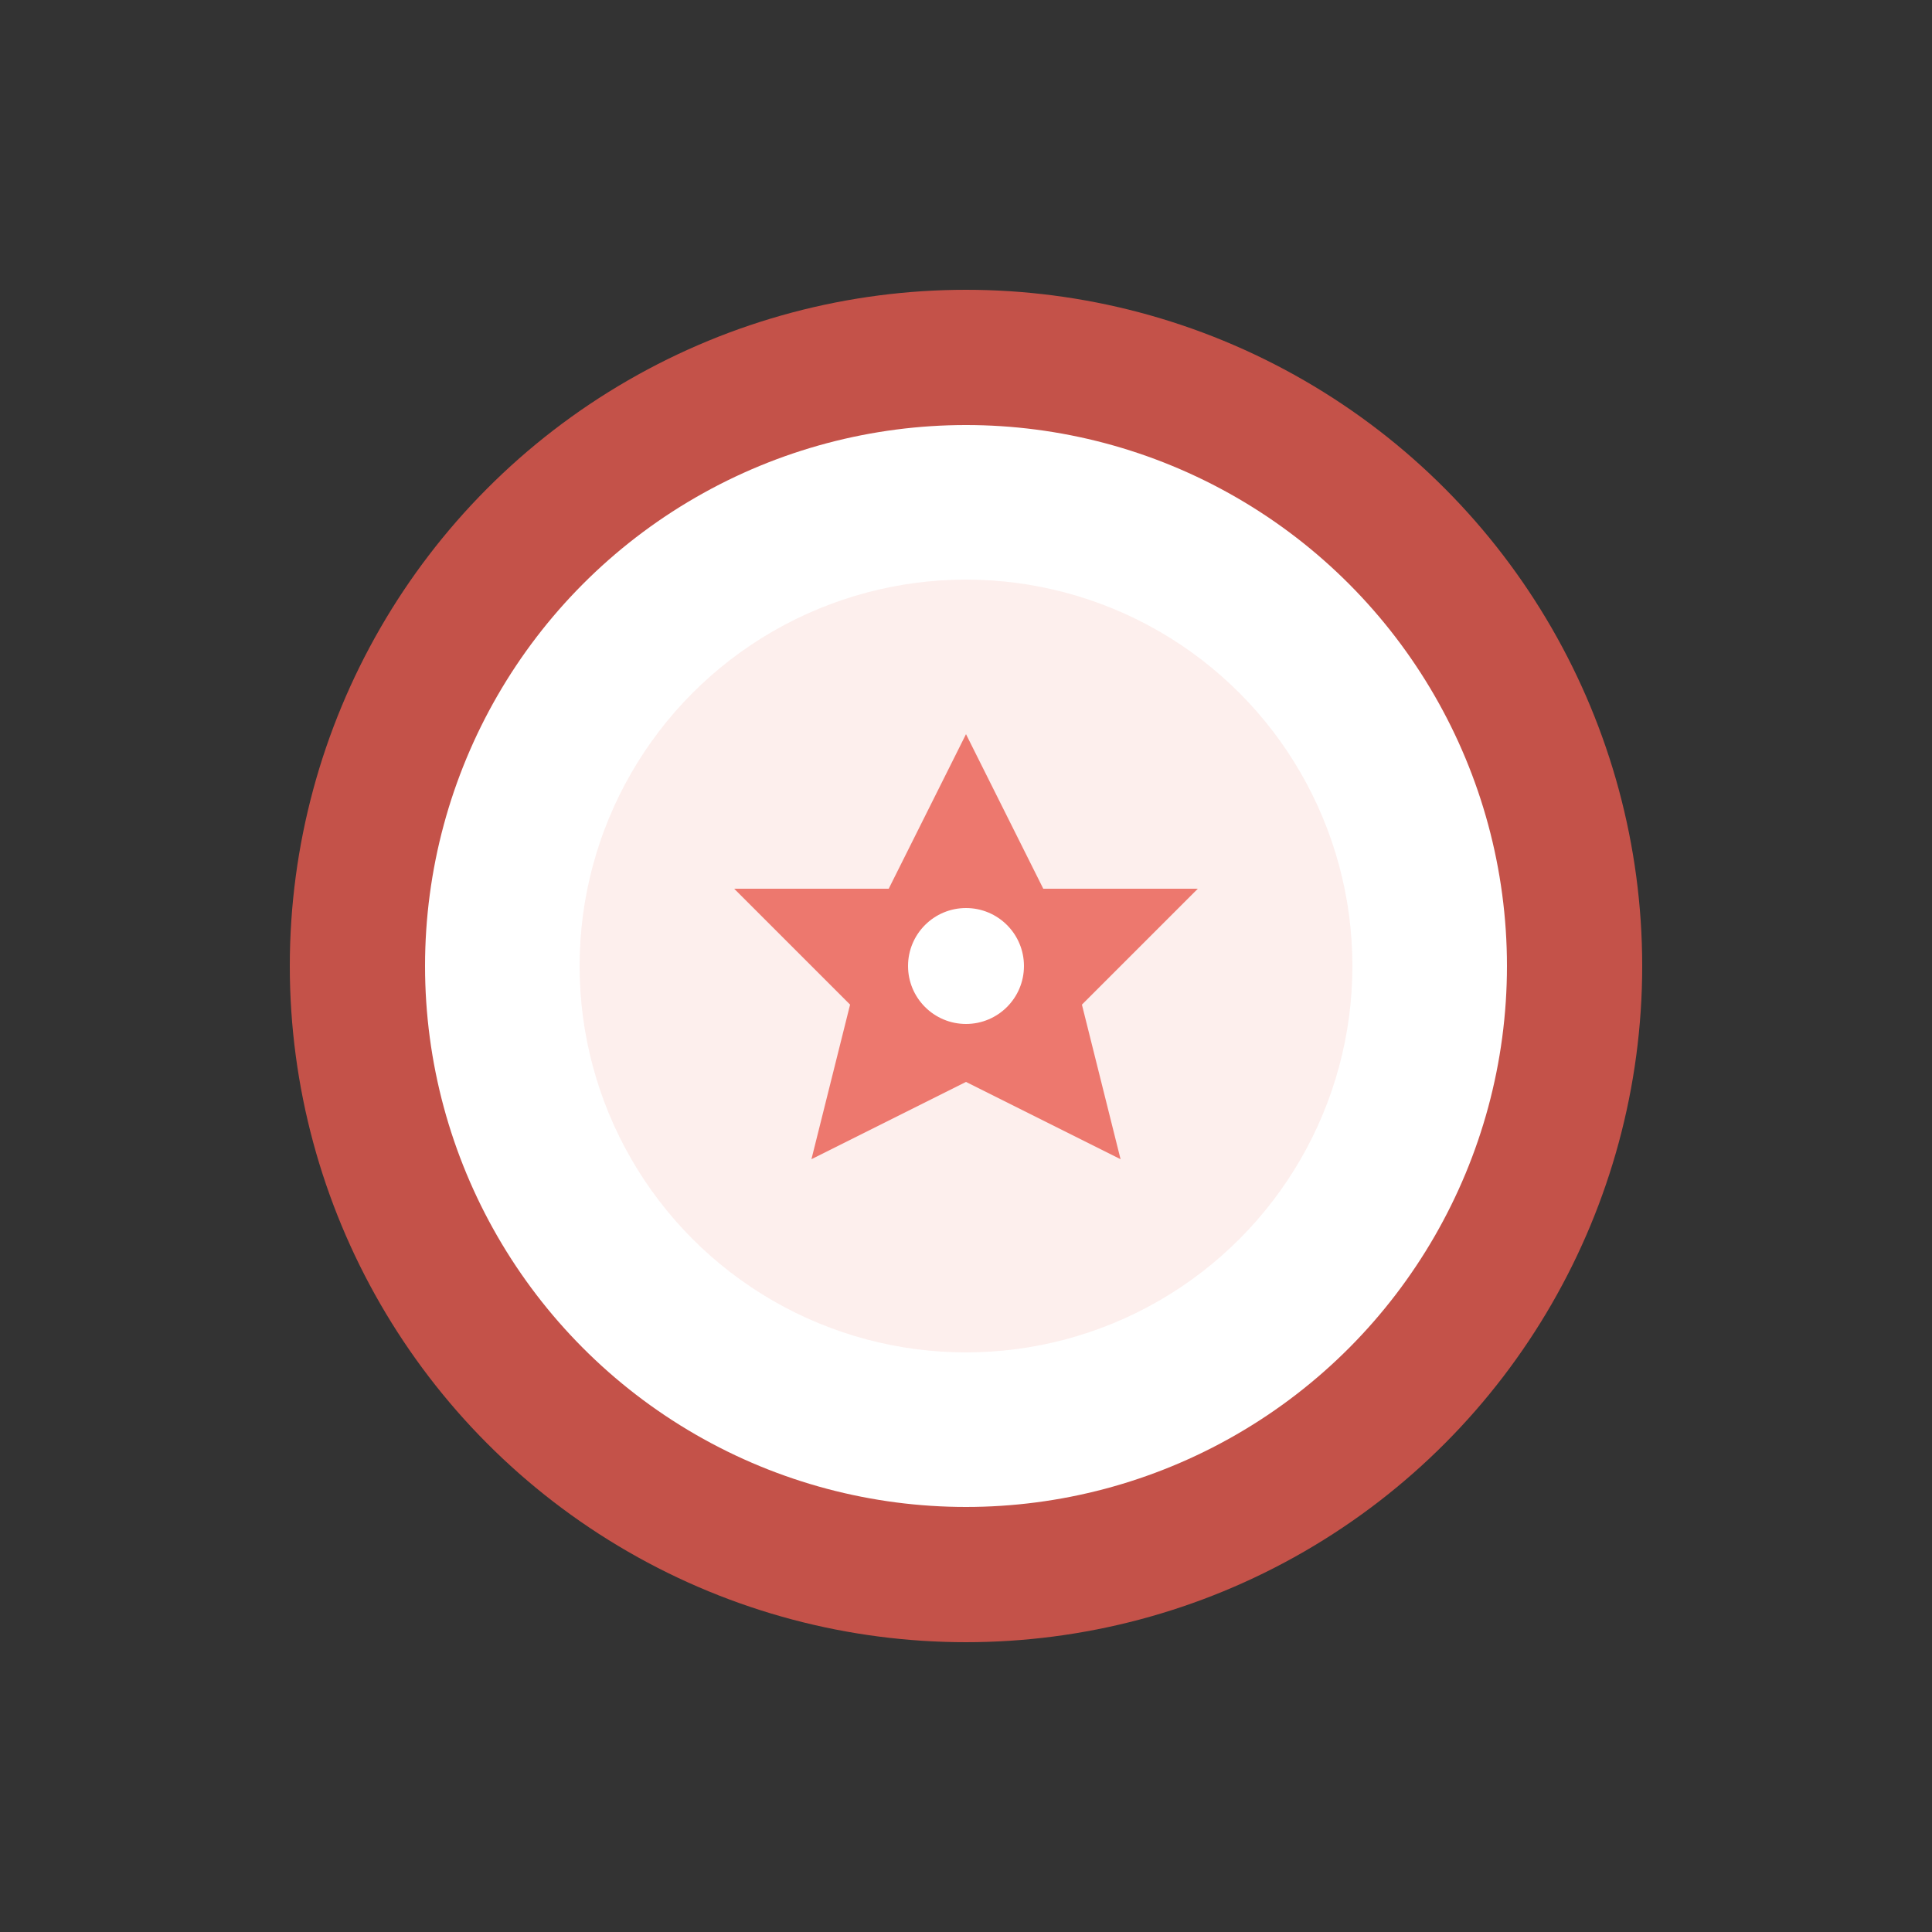 <svg xmlns="http://www.w3.org/2000/svg" width="100" height="100"><rect width="100%" height="100%" fill="#333333" stroke="none"/><g transform="translate(50 50)"><circle r="35" fill="#E85A4F" opacity=".8"/><circle r="28" fill="#FFF"/><circle r="20" fill="#E85A4F" opacity=".1"/><path fill="#E85A4F" d="m0-12 4 8h8L6 2l2 8-8-4-8 4 2-8-6-6h8Z" opacity=".8"/><circle r="3" fill="#FFF"/></g></svg>